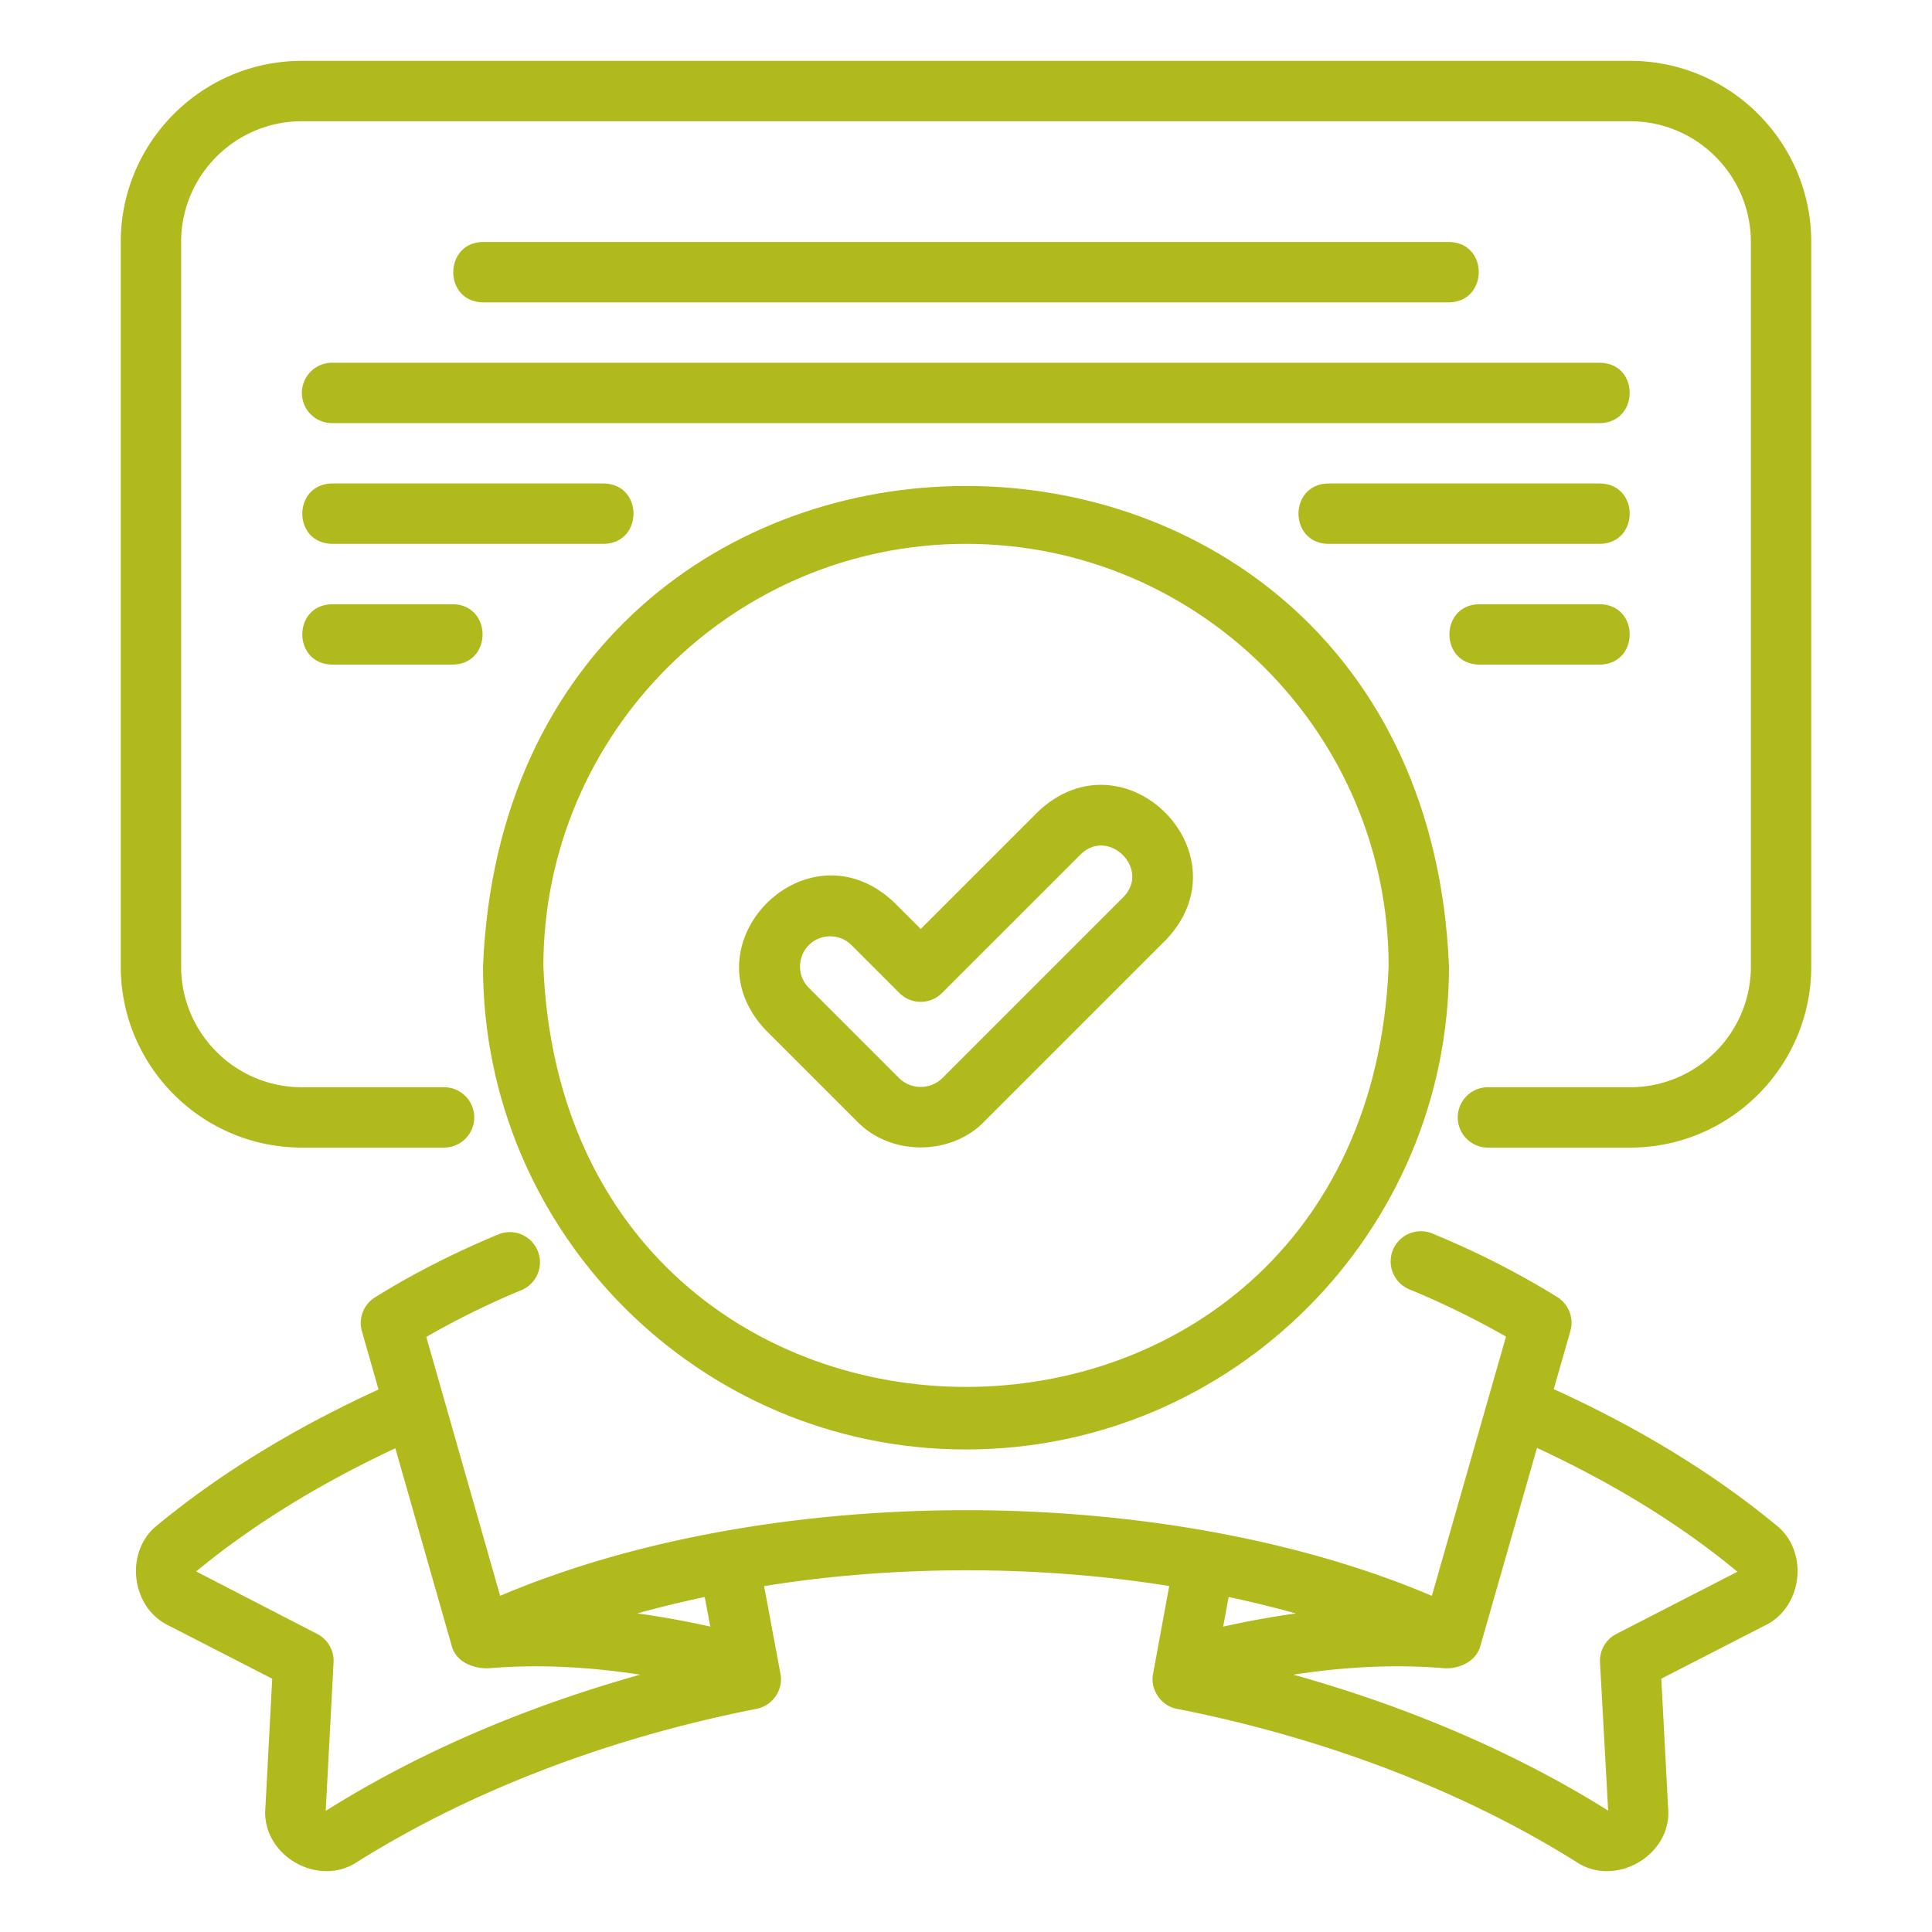 <svg xmlns="http://www.w3.org/2000/svg" version="1.1" xmlns:xlink="http://www.w3.org/1999/xlink" xmlns:svgjs="http://svgjs.com/svgjs" width="512" height="512" x="0" y="0" viewBox="0 0 64 64" style="enable-background:new 0 0 512 512" xml:space="preserve" class=""><g><path d="M28.379 37.137c1.117 1.163 3.126 1.164 4.242 0l6-6c2.728-2.862-1.37-6.97-4.242-4.242L30.5 30.773l-.879-.878c-2.873-2.727-6.97 1.38-4.242 4.242l3 3zm-1.586-5.828c.39-.39 1.024-.39 1.414 0l1.586 1.585a.999.999 0 0 0 1.414 0l4.586-4.585c.925-.92 2.337.485 1.414 1.414l-6 6a1.025 1.025 0 0 1-1.414 0l-3-3a1.004 1.004 0 0 1 0-1.414z" fill="#b1ba1c" data-original="#000000"></path><path d="M32 48.016c8.822 0 16-7.178 16-16-.88-21.227-31.124-21.22-32 0 0 8.822 7.178 16 16 16zm0-30c7.72 0 14 6.28 14 14-.769 18.573-27.234 18.567-28 0 0-7.72 6.28-14 14-14z" fill="#b1ba1c" data-original="#000000"></path><path d="m51.47 46.017.551-1.926a1 1 0 0 0-.431-1.123 28.27 28.27 0 0 0-4.116-2.095 1 1 0 1 0-.768 1.846 27.753 27.753 0 0 1 3.182 1.558l-2.456 8.587c-8.91-3.783-21.962-3.783-30.864 0l-2.446-8.577a27.245 27.245 0 0 1 3.172-1.558 1 1 0 0 0-.768-1.846c-1.5.624-2.881 1.329-4.106 2.095a1 1 0 0 0-.431 1.122l.55 1.929c-2.756 1.262-5.223 2.76-7.314 4.484-1.106.857-.903 2.729.358 3.333l3.434 1.763-.225 4.265c-.147 1.574 1.743 2.678 3.049 1.799 3.744-2.345 8.3-4.093 13.173-5.056.564-.086.946-.626.839-1.175l-.541-2.9c4.323-.7 9.118-.696 13.42-.002l-.535 2.904c-.109.528.276 1.083.807 1.166 4.905.97 9.46 2.718 13.207 5.064 1.298.878 3.196-.227 3.047-1.791l-.225-4.274 3.435-1.764c1.26-.603 1.463-2.476.359-3.331-2.097-1.73-4.578-3.234-7.356-4.497zM10.79 59.988l.26-4.92a1 1 0 0 0-.542-.942l-4.01-2.07c1.887-1.556 4.113-2.917 6.598-4.08l1.864 6.534c.137.543.71.768 1.225.754 1.62-.135 3.264-.056 5.022.212-3.816 1.065-7.372 2.593-10.417 4.512zm10.32-6.543c.731-.2 1.474-.383 2.235-.543l.183.98c-.83-.184-1.635-.329-2.417-.437zm19.59-.543c.757.16 1.498.344 2.226.545-.779.108-1.58.253-2.407.437l.182-.982zm12.844 1.224a1 1 0 0 0-.542.942l.27 4.91c-3.054-1.912-6.612-3.438-10.428-4.502 1.76-.269 3.405-.348 5.027-.212.5.015 1.037-.24 1.172-.753l1.872-6.547c2.506 1.165 4.747 2.531 6.639 4.102l-4.01 2.06zM54 2.016H10c-3.309 0-6 2.691-6 6v24c0 3.308 2.691 6 6 6h4.71a1 1 0 1 0 0-2H10c-2.206 0-4-1.794-4-4v-24c0-2.206 1.794-4 4-4h44c2.206 0 4 1.794 4 4v24c0 2.206-1.794 4-4 4h-4.71a1 1 0 1 0 0 2H54c3.309 0 6-2.692 6-6v-24c0-3.309-2.691-6-6-6z" fill="#b1ba1c" data-original="#000000"></path><path d="M48 10.016c1.304-.02 1.323-1.977 0-2H16c-1.303.019-1.323 1.976 0 2h32zM10 13.016a1 1 0 0 0 1 1h42c1.3-.018 1.327-1.977 0-2H11a1 1 0 0 0-1 1zM53 16.016h-9c-1.312.021-1.316 1.977 0 2h9c1.312-.022 1.316-1.978 0-2zM20 16.016h-9c-1.312.021-1.316 1.977 0 2h9c1.312-.022 1.316-1.978 0-2zM49 20.016c-1.313.022-1.315 1.977 0 2h4c1.313-.022 1.315-1.978 0-2zM11 22.016h4c1.313-.022 1.315-1.978 0-2h-4c-1.313.022-1.315 1.977 0 2z" fill="#b1ba1c" data-original="#000000"></path></g></svg>